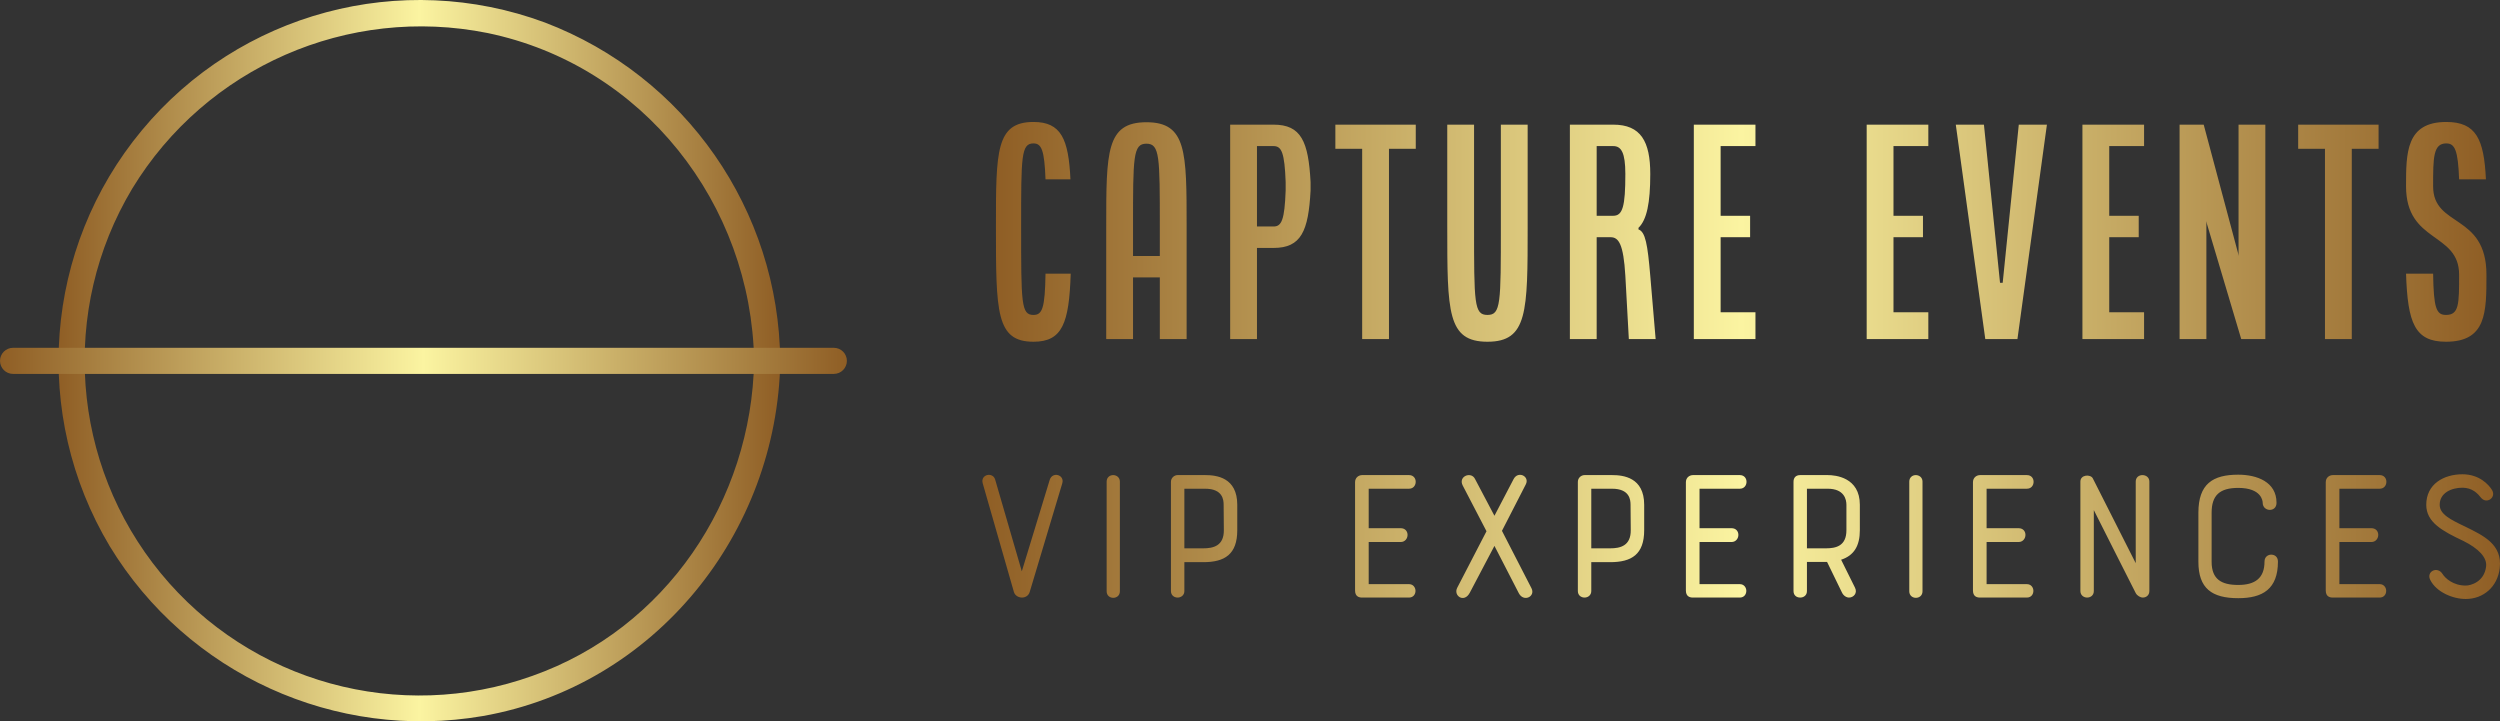 <?xml version="1.0" encoding="UTF-8"?>
<!DOCTYPE svg PUBLIC "-//W3C//DTD SVG 1.1//EN" "http://www.w3.org/Graphics/SVG/1.1/DTD/svg11.dtd">
<svg version="1.1" xmlns="http://www.w3.org/2000/svg" xmlns:xlink="http://www.w3.org/1999/xlink" x="0" y="0" width="657.035" height="189.57" viewBox="0, 0, 657.035, 189.57">
  <rect x="0" y="0" width="657.035" height="189.57" fill="#333333" stroke="none"/>
  <defs>
    <linearGradient id="Gradient_1" gradientUnits="userSpaceOnUse" x1="-4.513" y1="0.544" x2="13.655" y2="0.544" gradientTransform="matrix(10.441, 0, 0, 10.441, 62.506, -5.677)">
      <stop offset="0" stop-color="#8F5E25"/>
      <stop offset="0.5" stop-color="#FBF4A1"/>
      <stop offset="1" stop-color="#8F5E25"/>
    </linearGradient>
    <linearGradient id="Gradient_2" gradientUnits="userSpaceOnUse" x1="-5.986" y1="9.298" x2="15.33" y2="9.298" gradientTransform="matrix(10.441, 0, 0, 10.441, 62.506, -5.677)">
      <stop offset="0" stop-color="#8F5E25"/>
      <stop offset="0.5" stop-color="#FBF4A1"/>
      <stop offset="1" stop-color="#8F5E25"/>
    </linearGradient>
    <linearGradient id="Gradient_3" gradientUnits="userSpaceOnUse" x1="-124.601" y1="-16.726" x2="-75.879" y2="-16.726" gradientTransform="matrix(8.04, 0, 0, 8.04, 1263.558, 166.537)">
      <stop offset="0" stop-color="#8F5E25"/>
      <stop offset="0.5" stop-color="#FBF4A1"/>
      <stop offset="1" stop-color="#8F5E25"/>
    </linearGradient>
    <linearGradient id="Gradient_4" gradientUnits="userSpaceOnUse" x1="-80.215" y1="-35.789" x2="-47.542" y2="-35.789" gradientTransform="matrix(12.207, 0, 0, 12.207, 1237.398, 561.537)">
      <stop offset="0" stop-color="#8F5E25"/>
      <stop offset="0.5" stop-color="#FBF4A1"/>
      <stop offset="1" stop-color="#8F5E25"/>
    </linearGradient>
  </defs>
  <g id="Layer_1">
    <g>
      <g>
        <path d="M198.196,94.838 C197.555,131.586 174.985,165.225 139.951,177.619 C104.954,190.174 65.843,179.377 42.243,150.646 C18.643,121.915 15.647,81.452 34.759,49.559 C54.188,17.665 91.489,1.326 128.106,8.672 C168.993,17.133 197.487,53.607 198.196,94.838 C198.196,99.251 205.056,99.251 205.056,94.838 C204.714,55.278 180.15,19.976 143.176,5.905 C105.438,-8.065 62.993,3.296 37.28,34.249 C11.567,65.202 8.183,109.011 28.836,143.546 C49.265,177.138 88.145,194.837 126.894,188.184 C172.149,180.226 204.279,140.162 205.079,94.815 C205.125,90.424 198.264,90.424 198.196,94.838 z" fill="url(#Gradient_1)"/>
        <path d="M3.43,98.268 L219.143,98.268 C221.037,98.268 222.573,96.732 222.573,94.838 C222.573,92.943 221.037,91.408 219.143,91.408 L3.43,91.408 C1.536,91.408 0,92.943 0,94.838 C0,96.732 1.536,98.268 3.43,98.268 L3.43,98.268 z" fill="url(#Gradient_2)"/>
      </g>
      <path d="M261.746,59.455 C261.746,39.803 261.746,32.055 271.607,32.055 C278.862,32.055 280.834,36.493 281.327,47.129 L274.776,47.129 C274.495,39.451 273.72,37.69 271.607,37.69 C268.367,37.69 268.367,41.142 268.367,59.455 C268.367,79.811 268.367,82.769 271.607,82.769 C273.931,82.769 274.635,81.008 274.776,71.922 L281.397,71.922 C280.975,84.953 279.214,89.813 271.607,89.813 C261.746,89.813 261.746,81.994 261.746,59.455 z M290.73,89.108 L290.73,59.525 C290.73,39.874 290.73,32.126 301.295,32.126 C311.861,32.126 311.861,39.874 311.861,59.525 L311.861,89.108 L304.817,89.108 L304.817,72.908 L297.774,72.908 L297.774,89.108 L290.73,89.108 z M297.774,67.273 L304.817,67.273 L304.817,59.525 C304.817,41.212 304.817,37.761 301.295,37.761 C297.774,37.761 297.774,41.212 297.774,59.525 L297.774,67.273 z M323.306,89.108 L323.306,32.76 L334.717,32.76 C341.972,32.76 343.874,37.197 344.437,47.833 L344.437,50.087 C343.874,60.723 341.972,65.16 334.717,65.16 L330.35,65.16 L330.35,89.108 L323.306,89.108 z M330.35,59.525 L334.717,59.525 C336.83,59.525 337.605,57.765 337.887,50.087 L337.887,47.833 C337.605,40.156 336.83,38.395 334.717,38.395 L330.35,38.395 L330.35,59.525 z M350.952,39.099 L350.952,32.76 L372.083,32.76 L372.083,39.099 L365.04,39.099 L365.04,89.108 L357.996,89.108 L357.996,39.099 L350.952,39.099 z M380.359,59.455 L380.359,32.76 L387.403,32.76 L387.403,59.455 C387.403,79.811 387.403,82.769 390.925,82.769 C394.447,82.769 394.447,79.811 394.447,59.455 L394.447,32.76 L401.49,32.76 L401.49,59.455 C401.49,81.994 401.49,89.813 390.925,89.813 C380.359,89.813 380.359,81.994 380.359,59.455 z M412.584,89.108 L412.584,32.76 L423.994,32.76 C431.249,32.76 433.714,37.197 433.714,45.72 C433.714,53.397 432.799,57.765 430.615,59.878 L430.615,60.3 C432.447,60.934 433.01,64.245 433.714,72.486 L435.123,89.108 L428.08,89.108 L427.164,72.486 C426.671,64.104 425.403,62.343 423.29,62.343 L419.627,62.343 L419.627,89.108 L412.584,89.108 z M419.627,56.708 L423.994,56.708 C426.46,56.708 427.164,54.243 427.164,45.72 C427.164,40.156 426.107,38.395 423.994,38.395 L419.627,38.395 L419.627,56.708 z M445.16,89.108 L445.16,32.76 L461.36,32.76 L461.36,38.395 L452.204,38.395 L452.204,56.708 L459.952,56.708 L459.952,62.343 L452.204,62.343 L452.204,82.065 L461.36,82.065 L461.36,89.108 L445.16,89.108 z M490.591,89.108 L490.591,32.76 L506.792,32.76 L506.792,38.395 L497.635,38.395 L497.635,56.708 L505.383,56.708 L505.383,62.343 L497.635,62.343 L497.635,82.065 L506.792,82.065 L506.792,89.108 L490.591,89.108 z M514.011,32.76 L521.407,32.76 L525.633,74.317 L526.337,74.317 L530.564,32.76 L537.959,32.76 L530.211,89.108 L521.759,89.108 z M547.292,89.108 L547.292,32.76 L563.492,32.76 L563.492,38.395 L554.336,38.395 L554.336,56.708 L562.084,56.708 L562.084,62.343 L554.336,62.343 L554.336,82.065 L563.492,82.065 L563.492,89.108 L547.292,89.108 z M572.825,89.108 L572.825,32.76 L579.164,32.76 L588.391,67.273 L588.321,66.569 L588.321,32.76 L595.364,32.76 L595.364,89.108 L589.025,89.108 L579.798,58.117 L579.869,58.821 L579.869,89.108 L572.825,89.108 z M603.993,39.099 L603.993,32.76 L625.123,32.76 L625.123,39.099 L618.08,39.099 L618.08,89.108 L611.036,89.108 L611.036,39.099 L603.993,39.099 z M632.343,71.922 L639.457,71.922 C639.598,81.008 640.302,82.769 642.838,82.769 C646.289,82.769 646.289,79.881 646.289,72.204 C646.289,60.934 632.343,63.963 632.343,48.96 C632.343,40.156 632.343,32.055 642.909,32.055 C650.727,32.055 652.84,36.493 653.333,47.129 L646.289,47.129 C646.008,39.451 645.162,37.69 642.909,37.69 C639.457,37.69 639.457,41.494 639.457,48.96 C639.457,59.878 653.474,56.004 653.474,72.204 C653.474,82.065 653.474,89.813 642.838,89.813 C634.668,89.813 632.766,84.953 632.343,71.922 z" fill="url(#Gradient_3)"/>
      <path d="M261.54,126.036 L268.545,150.152 L275.871,126.143 C276.566,123.844 279.827,124.753 279.186,126.999 L270.63,155.552 C270.363,156.515 269.507,157.049 268.598,157.049 C267.689,157.049 266.727,156.515 266.46,155.552 L258.278,127.052 C257.583,124.646 260.952,123.951 261.54,126.036 z M290.842,155.392 L290.842,126.571 C290.842,125.448 291.698,124.86 292.554,124.86 C293.409,124.86 294.318,125.448 294.318,126.571 L294.318,155.392 C294.318,157.691 290.842,157.691 290.842,155.392 z M325.171,132.666 L325.171,139.35 C325.171,145.713 321.856,147.745 316.241,147.745 L311.268,147.745 L311.268,155.338 C311.268,156.461 310.359,157.049 309.504,157.049 C308.595,157.049 307.739,156.461 307.739,155.338 L307.739,126.624 C307.739,125.608 308.595,124.86 309.504,124.86 L316.723,124.86 C319.663,124.86 325.171,125.448 325.171,132.666 z M316.723,128.442 L311.268,128.442 L311.268,144.109 L316.241,144.109 C318.861,144.109 321.695,143.468 321.642,139.297 L321.588,132.666 C321.588,131.383 321.375,128.442 316.723,128.442 z M356.131,155.178 L356.131,126.731 C356.131,125.501 357.093,124.86 358.002,124.86 L370.301,124.86 C371.477,124.86 372.065,125.715 372.065,126.624 C372.065,127.533 371.477,128.442 370.301,128.442 L359.713,128.442 L359.713,138.816 L368.108,138.816 C369.338,138.816 369.926,139.671 369.926,140.58 C369.926,141.489 369.285,142.452 368.108,142.452 L359.713,142.452 L359.713,153.52 L370.301,153.52 C371.424,153.52 372.012,154.429 372.012,155.285 C372.012,156.194 371.424,157.049 370.301,157.049 L358.002,157.049 C357.093,157.049 356.131,156.729 356.131,155.178 z M399.175,155.926 L392.759,143.468 L386.289,155.766 C384.791,158.6 381.904,156.568 382.973,154.483 L390.673,139.618 L384.417,127.587 C383.187,125.18 386.609,123.844 387.625,125.822 L392.759,135.554 L397.785,125.929 C398.961,123.63 402.116,125.18 400.993,127.319 L394.737,139.511 L402.49,154.59 C403.613,156.782 400.458,158.333 399.175,155.926 z M432.113,132.666 L432.113,139.35 C432.113,145.713 428.798,147.745 423.184,147.745 L418.211,147.745 L418.211,155.338 C418.211,156.461 417.302,157.049 416.446,157.049 C415.537,157.049 414.682,156.461 414.682,155.338 L414.682,126.624 C414.682,125.608 415.537,124.86 416.446,124.86 L423.665,124.86 C426.606,124.86 432.113,125.448 432.113,132.666 z M423.665,128.442 L418.211,128.442 L418.211,144.109 L423.184,144.109 C425.804,144.109 428.638,143.468 428.584,139.297 L428.531,132.666 C428.531,131.383 428.317,128.442 423.665,128.442 z M443.075,155.178 L443.075,126.731 C443.075,125.501 444.037,124.86 444.947,124.86 L457.245,124.86 C458.421,124.86 459.009,125.715 459.009,126.624 C459.009,127.533 458.421,128.442 457.245,128.442 L446.658,128.442 L446.658,138.816 L455.053,138.816 C456.282,138.816 456.871,139.671 456.871,140.58 C456.871,141.489 456.229,142.452 455.053,142.452 L446.658,142.452 L446.658,153.52 L457.245,153.52 C458.368,153.52 458.956,154.429 458.956,155.285 C458.956,156.194 458.368,157.049 457.245,157.049 L444.947,157.049 C444.037,157.049 443.075,156.729 443.075,155.178 z M474.89,147.692 L474.89,155.338 C474.89,156.515 473.981,157.049 473.126,157.049 C472.217,157.049 471.361,156.515 471.361,155.338 L471.361,126.624 C471.361,125.555 471.949,124.86 473.126,124.86 L480.344,124.86 C482.376,124.86 488.793,125.448 488.793,132.666 L488.793,139.35 C488.793,143.414 487.296,145.981 483.874,147.104 L487.51,154.429 C488.258,155.873 487.135,157.049 485.959,157.049 C485.317,157.049 484.515,156.622 484.087,155.713 L480.184,147.692 L474.89,147.692 z M485.264,139.35 L485.264,132.666 C485.264,131.383 484.783,128.442 480.344,128.442 L474.89,128.442 L474.89,144.109 L479.863,144.109 C482.483,144.109 485.264,143.521 485.264,139.35 z M501.786,155.392 L501.786,126.571 C501.786,125.448 502.642,124.86 503.497,124.86 C504.353,124.86 505.262,125.448 505.262,126.571 L505.262,155.392 C505.262,157.691 501.786,157.691 501.786,155.392 z M518.523,155.178 L518.523,126.731 C518.523,125.501 519.485,124.86 520.394,124.86 L532.693,124.86 C533.869,124.86 534.457,125.715 534.457,126.624 C534.457,127.533 533.869,128.442 532.693,128.442 L522.105,128.442 L522.105,138.816 L530.5,138.816 C531.73,138.816 532.318,139.671 532.318,140.58 C532.318,141.489 531.677,142.452 530.5,142.452 L522.105,142.452 L522.105,153.52 L532.693,153.52 C533.816,153.52 534.404,154.429 534.404,155.285 C534.404,156.194 533.816,157.049 532.693,157.049 L520.394,157.049 C519.485,157.049 518.523,156.729 518.523,155.178 z M564.882,126.571 L564.882,155.338 C564.882,156.461 564.027,157.049 563.171,157.049 C562.53,157.049 561.674,156.568 561.3,155.873 C557.29,148.013 554.295,141.97 550.285,134.057 L550.285,155.338 C550.285,156.461 549.429,157.049 548.52,157.049 C547.665,157.049 546.756,156.461 546.756,155.338 L546.756,126.571 C546.756,124.699 549.429,124.592 550.017,125.715 L561.3,148.013 L561.3,126.571 C561.3,125.448 562.155,124.86 563.064,124.86 C563.973,124.86 564.882,125.448 564.882,126.571 z M588.249,124.753 C593.115,124.753 598.302,126.624 598.302,132.132 C598.302,133.415 597.446,134.003 596.537,134.003 C595.628,134.003 594.666,133.362 594.666,132.132 C594.666,131.704 594.399,128.228 588.249,128.228 C583.383,128.228 581.245,130.153 581.245,134.752 L581.245,147.638 C581.245,152.29 583.865,153.734 588.249,153.734 C592.688,153.734 595.147,151.916 595.147,147.585 C595.147,146.355 596.056,145.767 596.912,145.767 C597.821,145.767 598.676,146.355 598.676,147.585 C598.676,154.804 594.666,157.21 588.249,157.21 C581.298,157.21 577.769,154.643 577.769,147.638 L577.769,134.752 C577.769,127.159 581.565,124.753 588.249,124.753 z M611.242,155.178 L611.242,126.731 C611.242,125.501 612.204,124.86 613.113,124.86 L625.412,124.86 C626.588,124.86 627.176,125.715 627.176,126.624 C627.176,127.533 626.588,128.442 625.412,128.442 L614.825,128.442 L614.825,138.816 L623.22,138.816 C624.449,138.816 625.038,139.671 625.038,140.58 C625.038,141.489 624.396,142.452 623.22,142.452 L614.825,142.452 L614.825,153.52 L625.412,153.52 C626.535,153.52 627.123,154.429 627.123,155.285 C627.123,156.194 626.535,157.049 625.412,157.049 L613.113,157.049 C612.204,157.049 611.242,156.729 611.242,155.178 z M638.726,152.451 C637.55,150.258 640.544,148.654 641.934,150.847 C642.63,151.97 644.715,153.895 648.03,153.895 C649.42,153.895 652.896,152.879 653.377,148.922 C653.698,146.516 651.399,144.163 647.442,142.184 C641.881,139.564 637.657,137.265 637.657,132.666 C637.657,127.212 642.255,124.646 647.175,124.646 C651.613,124.646 654.072,127.373 654.928,128.763 C656.158,130.742 653.484,132.666 651.987,130.742 C651.238,129.779 649.795,128.175 647.175,128.175 C644.234,128.175 641.186,129.565 641.186,132.666 C641.186,135.126 643.913,136.516 647.977,138.441 C652.736,140.794 657.708,143.093 656.96,149.349 C656.372,154.269 652.629,157.424 648.03,157.424 C644.555,157.424 640.277,155.552 638.726,152.451 z" fill="url(#Gradient_4)"/>
    </g>
  </g>
</svg>
